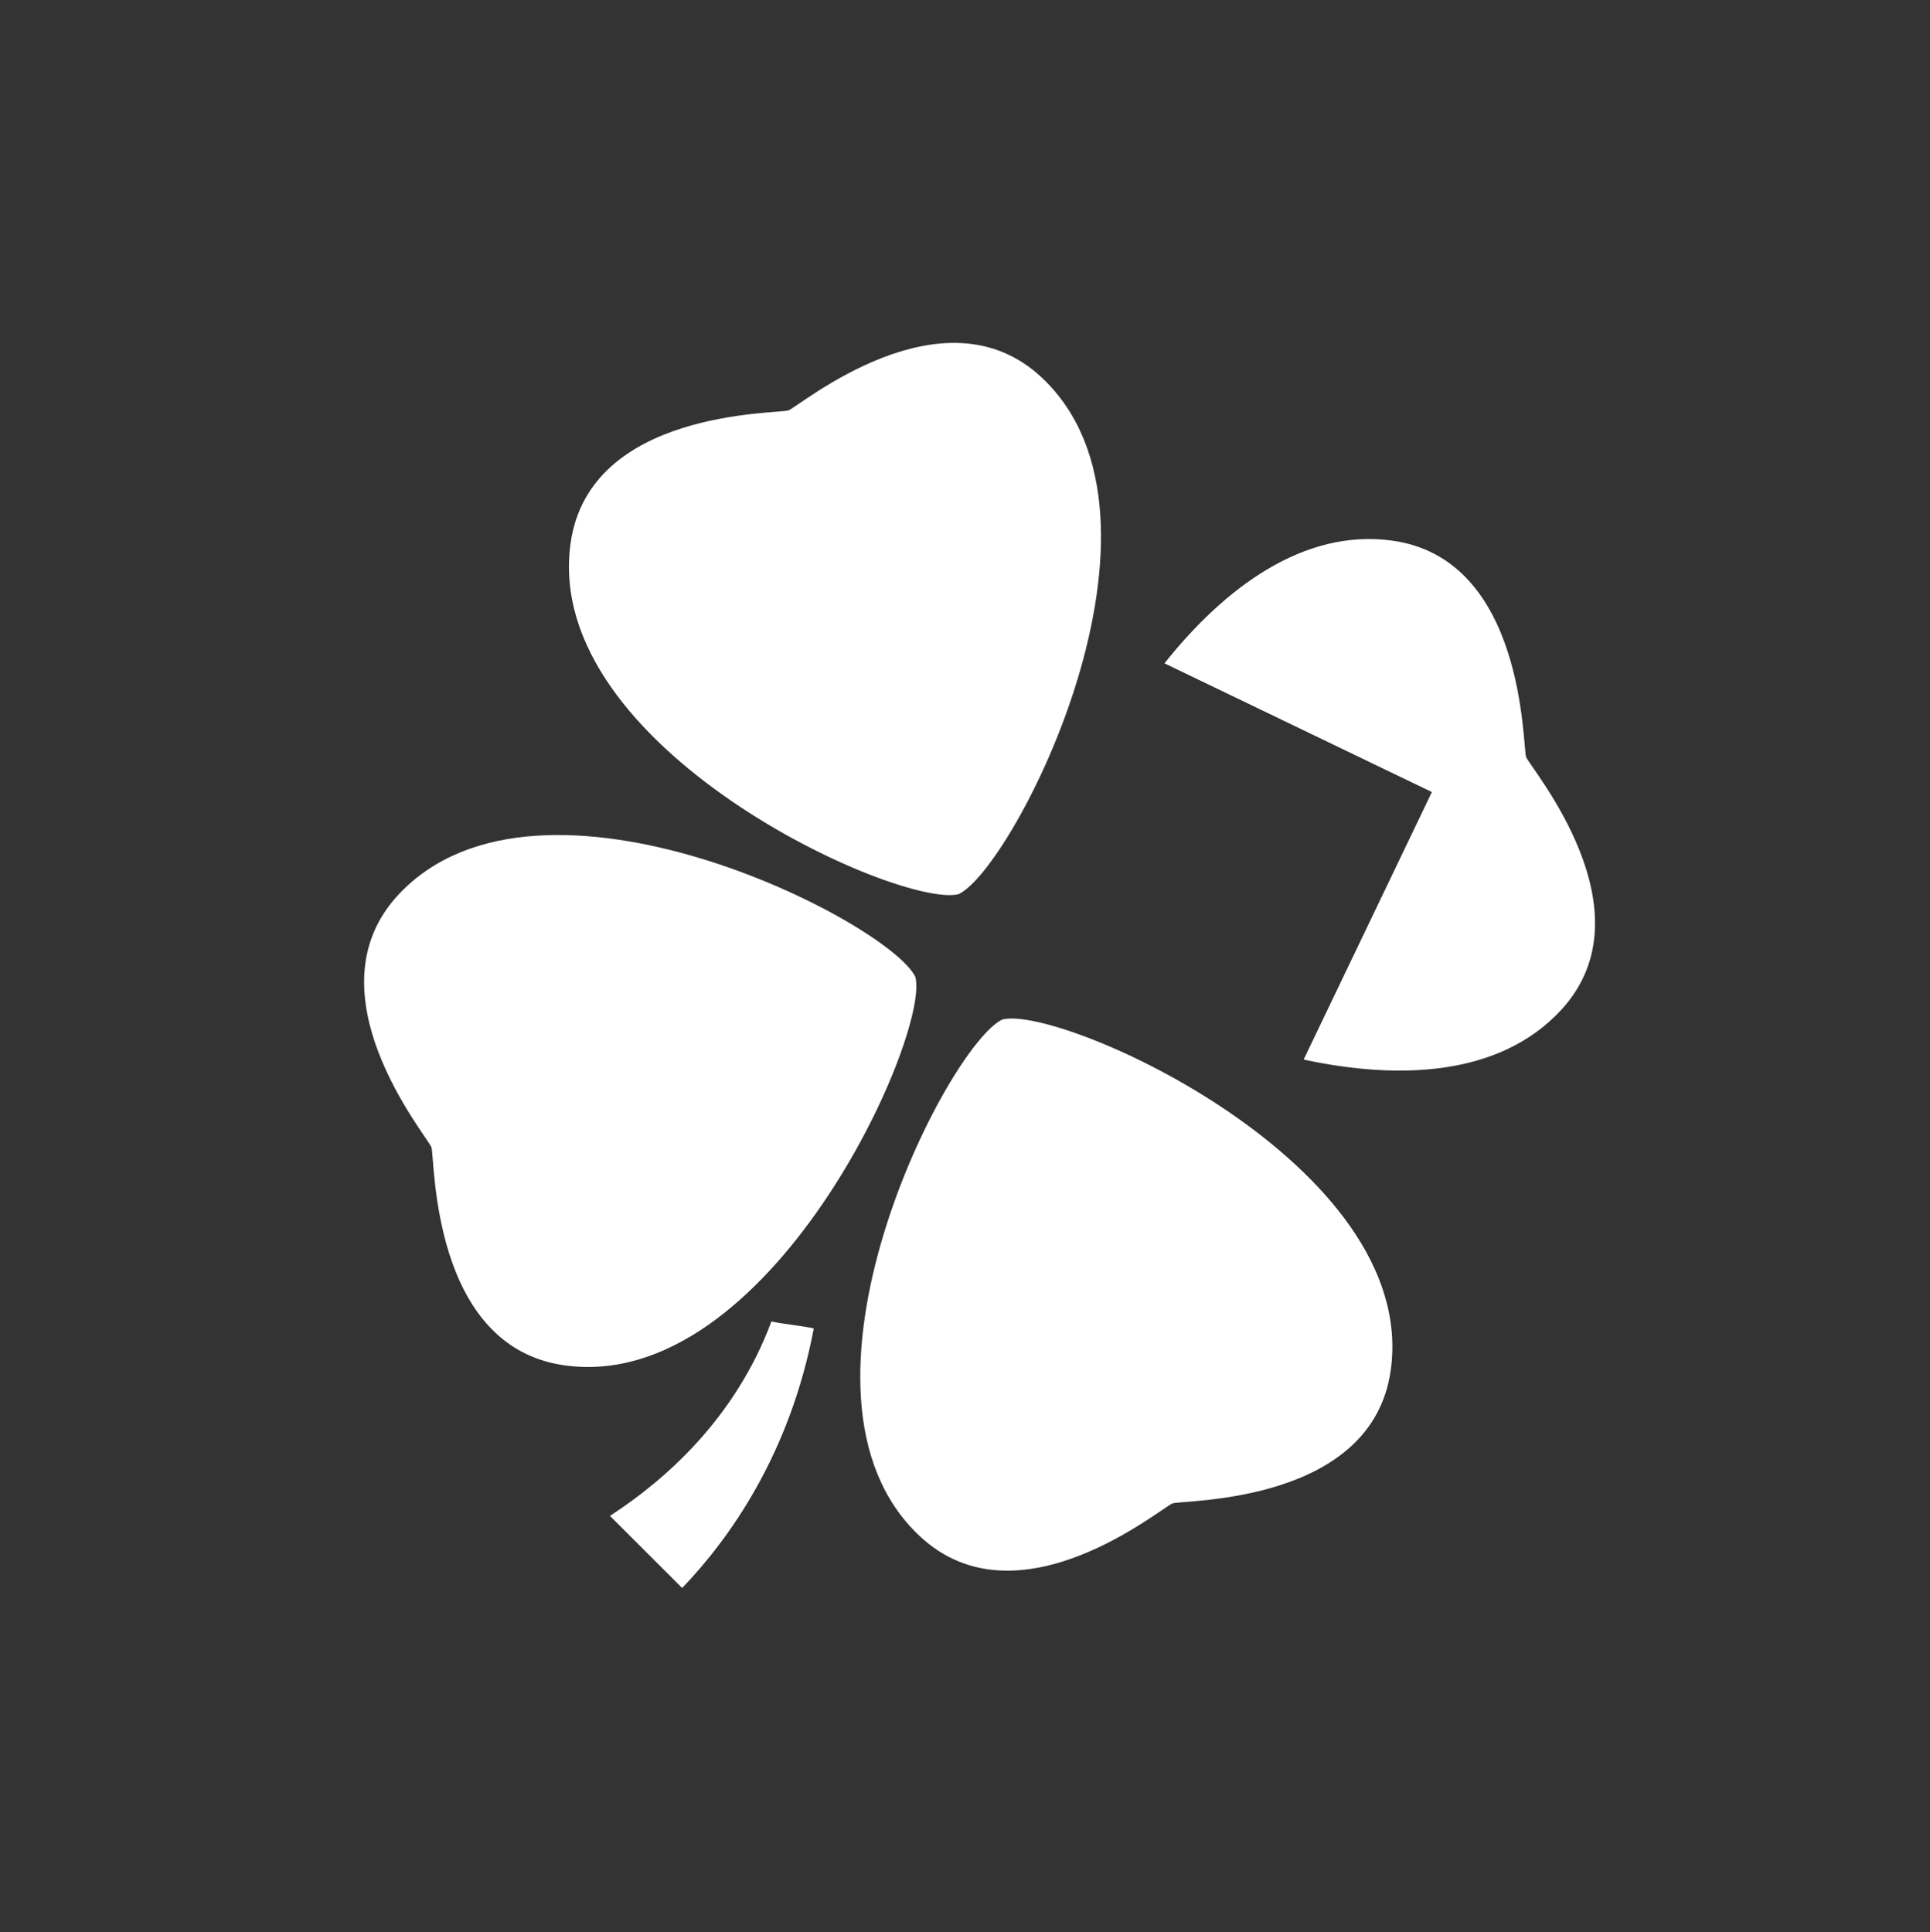 <?xml version="1.0" encoding="UTF-8" standalone="no"?>
<!-- Created with Inkscape (http://www.inkscape.org/) -->

<svg
   xmlns:dc="http://purl.org/dc/elements/1.1/"
   xmlns:cc="http://creativecommons.org/ns#"
   xmlns:rdf="http://www.w3.org/1999/02/22-rdf-syntax-ns#"
   xmlns:svg="http://www.w3.org/2000/svg"
   xmlns="http://www.w3.org/2000/svg"
   xmlns:sodipodi="http://sodipodi.sourceforge.net/DTD/sodipodi-0.dtd"
   xmlns:inkscape="http://www.inkscape.org/namespaces/inkscape"
   version="1.1"
   width="100%"
   height="100%"
   viewBox="0 0 200 200.249"
   id="svgRoot"
   xml:space="preserve"
   inkscape:version="0.48.2 r9819"
   sodipodi:docname="fdj.svg"><rect x="0" y="0" width="200" height="200.249" fill="#333333" stroke="none"/><sodipodi:namedview
   pagecolor="#ffffff"
   bordercolor="#666666"
   borderopacity="1"
   objecttolerance="10"
   gridtolerance="10"
   guidetolerance="10"
   inkscape:pageopacity="0"
   inkscape:pageshadow="2"
   inkscape:window-width="640"
   inkscape:window-height="480"
   id="namedview22"
   showgrid="false"
   inkscape:zoom="1.1785314"
   inkscape:cx="100"
   inkscape:cy="100.12462"
   inkscape:window-x="0"
   inkscape:window-y="0"
   inkscape:window-maximized="0"
   inkscape:current-layer="svgRoot" />
<defs
   id="defs3">
<font
   horiz-origin-x="0"
   horiz-origin-y="0"
   horiz-adv-x="0"
   vert-origin-x="45"
   vert-origin-y="90"
   vert-adv-y="90"
   id="font5" />
<font
   horiz-origin-x="0"
   horiz-origin-y="0"
   horiz-adv-x="0"
   vert-origin-x="45"
   vert-origin-y="90"
   vert-adv-y="90"
   id="font61" />
<font
   horiz-origin-x="0"
   horiz-origin-y="0"
   horiz-adv-x="0"
   vert-origin-x="45"
   vert-origin-y="90"
   vert-adv-y="90"
   id="font139" />
<font
   horiz-origin-x="0"
   horiz-origin-y="0"
   horiz-adv-x="0"
   vert-origin-x="45"
   vert-origin-y="90"
   vert-adv-y="90"
   id="font175" />
































































</defs>
<style
   type="text/css"
   id="style229" />
<clipPath
   id="clp1">
<rect
   width="786"
   height="1041"
   x="0.5"
   y="0.5"
   id="rect232" />
</clipPath>
<g
   transform="matrix(3.548,0,0,-3.548,-1543.157,348.097)"
   id="q68"
   style="font-size:59.656px;letter-spacing:-1.491;word-spacing:0;fill:#051821;fill-rule:nonzero;stroke:none;font-family:fnt0">
<g
   transform="translate(479.511,75.995)"
   id="xfrm69">
<path
   d="M 0,0 C -0.111,0.347 -0.029,5.809 -3.936,6.326 -6.497,6.669 -8.803,4.95 -10.563,2.739 l 7.81,-3.76 -3.745,-7.815 c 2.81,-0.606 5.739,-0.48 7.518,1.446 C 3.692,-4.496 0.137,-0.34 0,0 m -15.294,-7.664 c -1.604,-0.742 -6.838,-10.937 -2.424,-15.087 2.871,-2.698 7.054,0.82 7.391,0.95 0.351,0.111 5.82,-0.015 6.372,3.885 0.846,5.999 -9.623,10.678 -11.339,10.252 m -1.283,3.659 c 1.602,0.742 6.845,10.94 2.432,15.09 -2.875,2.697 -7.061,-0.824 -7.398,-0.957 -0.352,-0.11 -5.813,0.018 -6.365,-3.878 -0.847,-5.999 9.615,-10.681 11.331,-10.255 m -1.259,-2.424 c -0.745,1.604 -10.942,6.836 -15.09,2.421 -2.693,-2.87 0.82,-7.049 0.953,-7.39 0.11,-0.35 -0.016,-5.82 3.883,-6.37 5.998,-0.847 10.675,9.622 10.254,11.339 m -8.923,-15.737 2.109,-2.107 c 1.382,1.442 3.148,3.91 3.844,7.581 -0.15,0.052 -1.135,0.163 -1.236,0.209 -1.054,-2.834 -3.106,-4.639 -4.717,-5.683"
   id="path559"
   style="fill:#ffffff;fill-rule:nonzero;stroke:none" />
</g>
</g>
</svg>